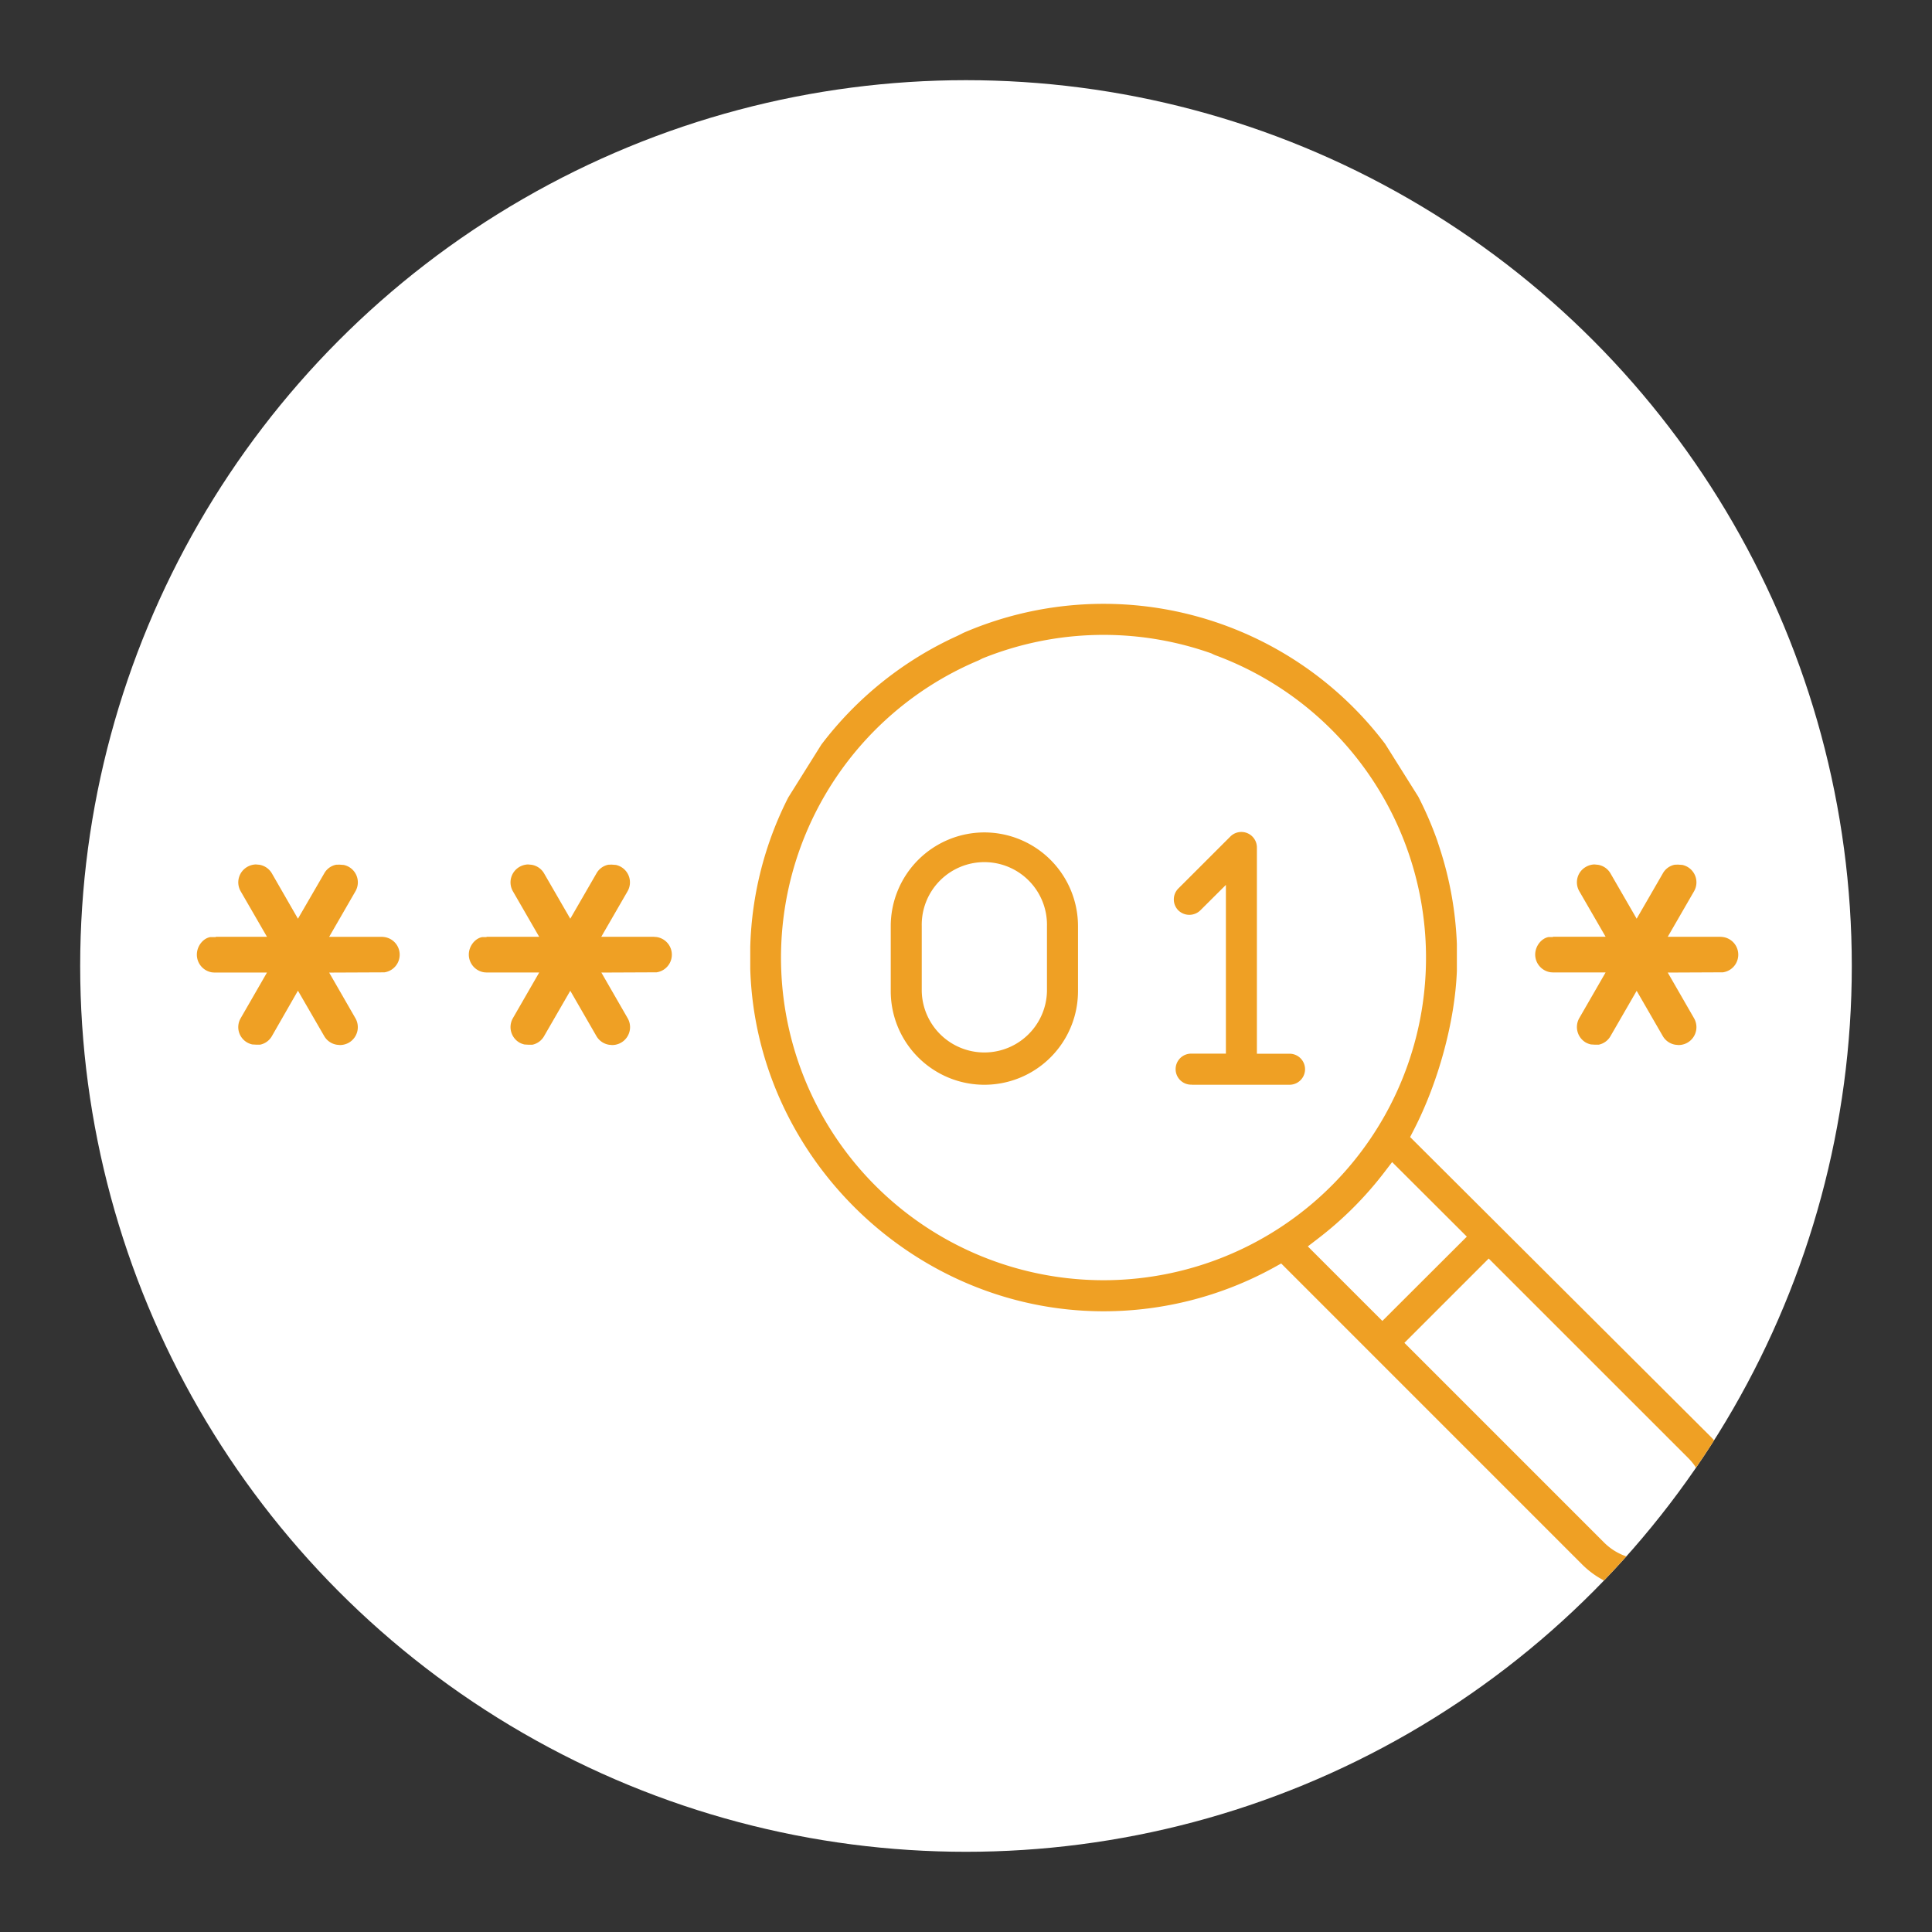 <svg id="web-wireframe-niaau_Image" data-name="web-wireframe-niaau Image" xmlns="http://www.w3.org/2000/svg" xmlns:xlink="http://www.w3.org/1999/xlink" viewBox="0 0 719.77 719.77"><rect x="0" y="0" width="719.77" height="719.77" fill="#333333" stroke="none"/><defs><style>.cls-1{fill:none;}.cls-2{fill:#fff;}.cls-3{clip-path:url(#clip-path);}.cls-4{fill:#efa024;}</style><clipPath id="clip-path"><circle class="cls-1" cx="359.88" cy="359.88" r="330.01"/></clipPath></defs><title>Artboard 5</title><circle class="cls-2" cx="359.88" cy="359.88" r="330.01"/><g class="cls-3"><path class="cls-4" d="M306,277.4l-12.33,19.69a130.51,130.51,0,0,0-14.16,55.67V361c2.14,70.26,61.19,127.52,131.64,127.52a131.65,131.65,0,0,0,63.38-16.27l2.78-1.54,112.09,112.1A33.18,33.18,0,0,0,613,592.56a33.89,33.89,0,0,0,33.87-33.73,33.15,33.15,0,0,0-9.72-23.76L525.34,423.61l1.42-2.76c9.17-17.83,15.29-40.48,16-59.12v-10a131.19,131.19,0,0,0-6.47-36l-.9-2.75a132.6,132.6,0,0,0-7-16.17l-12.36-19.68a131.54,131.54,0,0,0-157-41.41l-2.32,1.16A132.26,132.26,0,0,0,306,277.4ZM629,543.24a21.64,21.64,0,0,1,6.33,15.53,22.19,22.19,0,0,1-6.52,15.69h0A22.23,22.23,0,0,1,613.15,581H613a21.62,21.62,0,0,1-15.43-6.36l-74.36-74.36,31.41-31.41Zm-82.53-82.53L515,492.12l-27.77-27.77,3.82-2.93a133,133,0,0,0,24.66-24.66l2.93-3.82ZM364.64,246l1.33-.68a120.43,120.43,0,0,1,85.28-1.92c.89.43,1.16.56,1.44.67A120.15,120.15,0,1,1,364.64,246Z"/><path class="cls-4" d="M444,404.12h36.66a5.78,5.78,0,0,0,0-11.55H468.26V315.72a5.79,5.79,0,0,0-9.87-4.09L439,331a5.78,5.78,0,0,0,0,8.17,5.88,5.88,0,0,0,8.17,0l9.54-9.5v62.87H444a5.78,5.78,0,1,0,0,11.55Z"/><path class="cls-4" d="M366.73,310.12A34.92,34.92,0,0,0,331.85,345v24.25a34.88,34.88,0,0,0,69.76,0V345A34.92,34.92,0,0,0,366.73,310.12Zm23.32,59.13a23.33,23.33,0,0,1-46.65,0V345a23.33,23.33,0,1,1,46.65,0Z"/><path class="cls-4" d="M226.61,322.16a6.53,6.53,0,0,0-4.41,3.24l-9.74,16.87-9.75-16.87a6.58,6.58,0,0,0-4.71-3.23l-1.3-.12a6.83,6.83,0,0,0-3.17.91,6.65,6.65,0,0,0-2.44,9.1L200.87,349H181.36l-.19.12h-1.51c-2.57.42-5,3.25-5,6.54a6.69,6.69,0,0,0,5.72,6.58l1,.07h19.5l-9.79,17a6.68,6.68,0,0,0,2.43,9.11,7,7,0,0,0,1.91.71l1.4.08h1.52a6.56,6.56,0,0,0,4.37-3.23l9.74-16.87L222.2,386a6.63,6.63,0,0,0,4.72,3.23l1.12.1a6.66,6.66,0,0,0,5.79-10l-9.79-17,20.57-.09a6.64,6.64,0,0,0-.05-13.15l-1-.08H224l9.79-16.95a6.64,6.64,0,0,0-4.35-9.83l-1.64-.12Z"/><path class="cls-4" d="M125.2,322.16a6.53,6.53,0,0,0-4.42,3.24L111,342.27,101.3,325.4a6.62,6.62,0,0,0-4.72-3.24l-1.29-.11a6.72,6.72,0,0,0-3.17.91,6.64,6.64,0,0,0-2.45,9.1L99.46,349h-19l-.12.12h-2c-2.58.42-5,3.25-5,6.54A6.69,6.69,0,0,0,79,362.26l1,.07H99.46l-9.79,17A6.59,6.59,0,0,0,94,389.11l1.41.08h1.51A6.56,6.56,0,0,0,101.3,386L111,369.08,120.79,386a6.6,6.6,0,0,0,4.71,3.22l1.13.11a6.76,6.76,0,0,0,3.34-.88,6.67,6.67,0,0,0,2.44-9.11l-9.78-17,20.56-.09a6.64,6.64,0,0,0,0-13.15,8.47,8.47,0,0,0-.94-.08H122.63l9.78-16.95a6.63,6.63,0,0,0-4.34-9.83l-1.64-.12Z"/><path class="cls-4" d="M623.89,322.16a6.53,6.53,0,0,0-4.41,3.24l-9.74,16.87L600,325.4a6.58,6.58,0,0,0-4.72-3.23l-1.3-.12a6.68,6.68,0,0,0-3.17.92,6.55,6.55,0,0,0-3.1,4,6.67,6.67,0,0,0,.66,5.06l9.8,16.95H578.63l-.18.12h-1.51c-2.57.42-5,3.25-5,6.54a6.69,6.69,0,0,0,5.73,6.58l1,.07h19.5l-9.8,17a6.69,6.69,0,0,0,2.44,9.11,7.08,7.08,0,0,0,1.91.71l1.4.08h1.52A6.55,6.55,0,0,0,600,386l9.74-16.87L619.48,386a6.62,6.62,0,0,0,4.71,3.22l1.13.11a6.66,6.66,0,0,0,5.79-10l-9.79-17,20.56-.09a6.64,6.64,0,0,0,0-13.15,8.66,8.66,0,0,0-1-.08H621.32l9.79-16.95a6.64,6.64,0,0,0-4.35-9.83l-1.64-.12Z"/></g></svg>